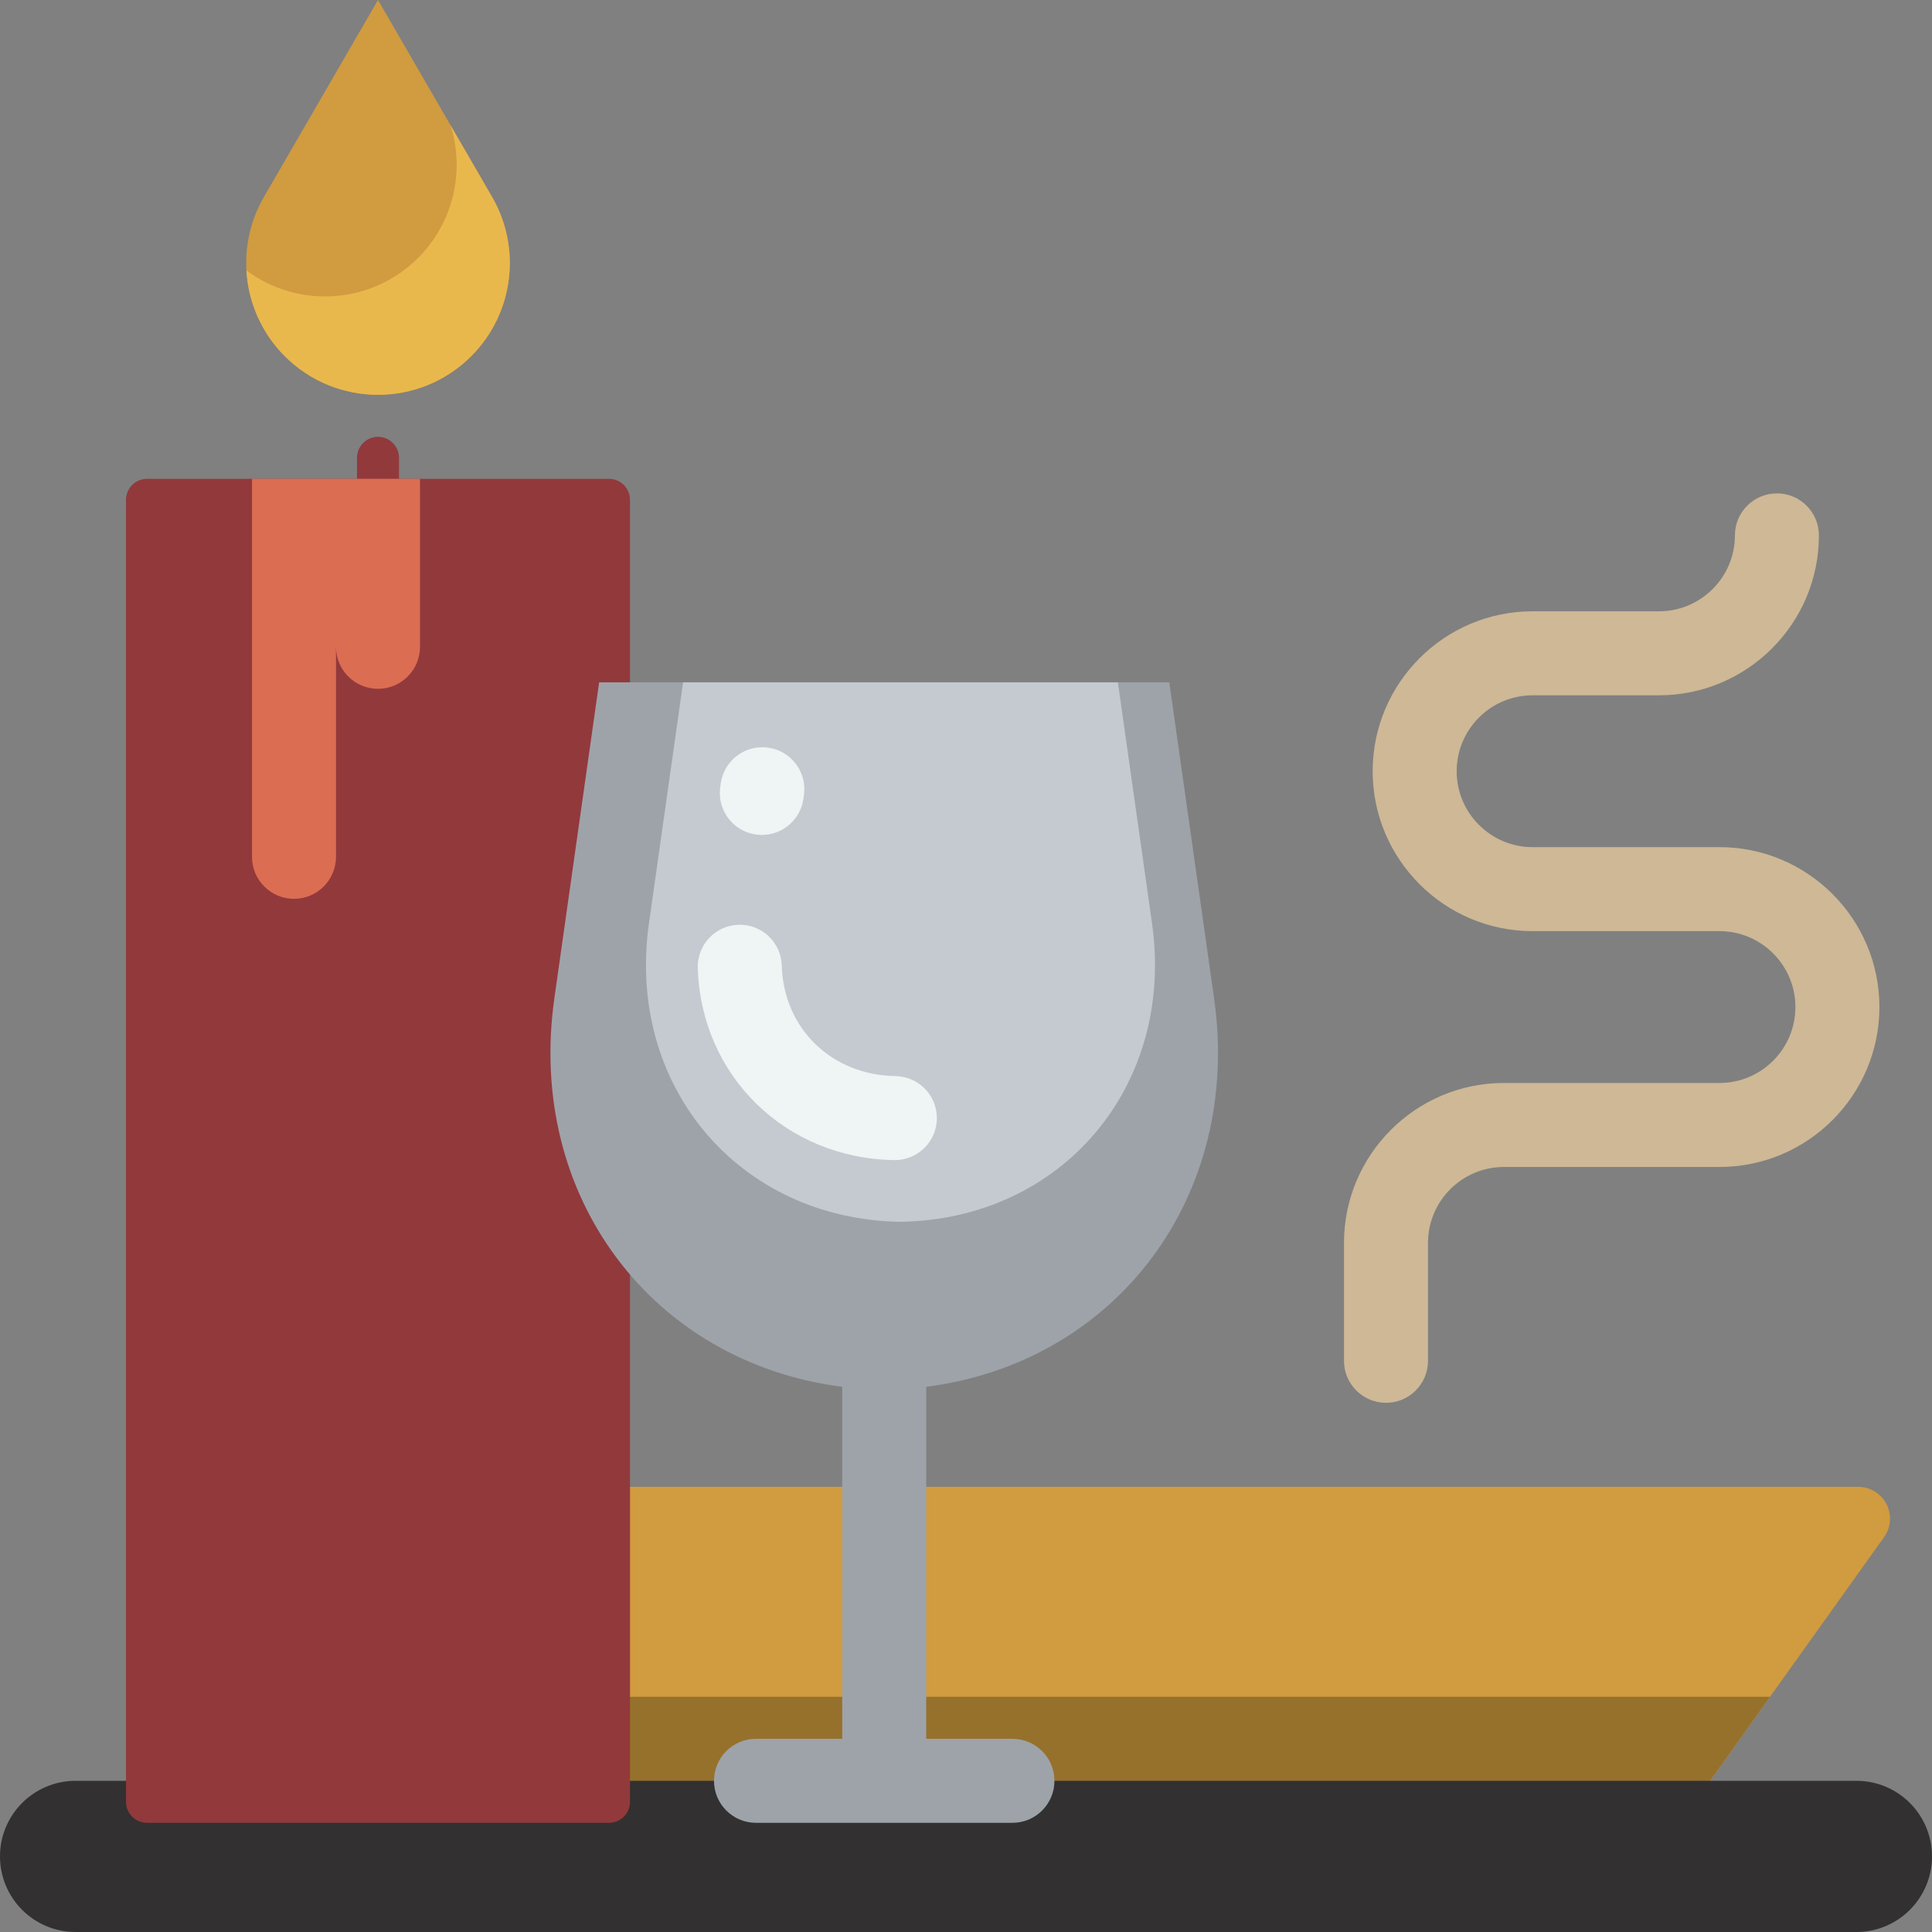 <?xml version="1.0" encoding="iso-8859-1"?>
<!-- Uploaded to: SVG Repo, www.svgrepo.com, Generator: SVG Repo Mixer Tools -->
<svg height="800px" width="800px" version="1.1" id="Layer_1" xmlns="http://www.w3.org/2000/svg" xmlns:xlink="http://www.w3.org/1999/xlink" 
	 viewBox="0 0 512 512" xml:space="preserve">
<rect x="0" y="0" width="512" height="512" fill="#808080" stroke="none"/>
<path style="fill:#D19B3F;" d="M500.87,402.452L500.87,402.452c0,1.756-0.549,3.469-1.571,4.9l-54.082,75.715H100.174v-89.043
	H492.44C497.095,394.023,500.87,397.796,500.87,402.452z"/>
<path style="fill:#96712C;" d="M469.069,449.675l-23.851,33.391H100.174v-33.391H469.069z"/>
<path style="fill:#323030;" d="M512,491.967L512,491.967c0,11.064-8.969,20.033-20.033,20.033H20.033C8.969,512,0,503.031,0,491.967
	l0,0c0-11.064,8.969-20.033,20.033-20.033h471.936C503.031,471.936,512,480.904,512,491.967z"/>
<path style="fill:#D19B3F;" d="M130.402,52.191c7.933,13.697,5.665,31.016-5.527,42.209l0,0c-13.641,13.641-35.76,13.641-49.402,0
	l0,0c-11.192-11.192-13.46-28.512-5.526-42.209L100.174,0L130.402,52.191z"/>
<path style="fill:#E9B84C;" d="M124.875,94.399c-13.641,13.641-35.76,13.641-49.402,0c-6.236-6.236-9.693-14.377-10.168-22.732
	c13.677,10.173,33.085,9.094,45.497-3.318l0,0c9.334-9.334,12.435-22.922,8.615-35.123l10.985,18.965
	C138.336,65.888,136.067,83.207,124.875,94.399z"/>
<path style="fill:#92393C;" d="M166.957,132.458v345.043c0,3.073-2.492,5.565-5.565,5.565H38.957c-3.073,0-5.565-2.492-5.565-5.565
	V132.458c0-3.073,2.492-5.565,5.565-5.565h55.652v-5.565c0-3.073,2.492-5.565,5.565-5.565c3.073,0,5.565,2.492,5.565,5.565v5.565
	h55.652C164.464,126.893,166.957,129.383,166.957,132.458z"/>
<path style="fill:#DB6D53;" d="M111.304,126.893v44.522c0,6.147-4.983,11.13-11.13,11.13c-6.147,0-11.13-4.983-11.13-11.13v55.652
	c0,6.147-4.983,11.13-11.13,11.13s-11.13-4.983-11.13-11.13V126.893h22.261C89.043,126.893,111.304,126.893,111.304,126.893z"/>
<path style="fill:#9EA3AA;" d="M245.458,367.518v93.288h22.85c6.147,0,11.13,4.983,11.13,11.13c0,6.147-4.983,11.13-11.13,11.13
	h-67.96c-6.147,0-11.13-4.983-11.13-11.13c0-6.147,4.983-11.13,11.13-11.13h22.85v-93.287
	c-50.143-6.407-83.76-50.259-76.285-102.971l11.865-83.719h151.1l11.866,83.719C329.216,317.259,295.602,361.111,245.458,367.518z"
	/>
<path style="fill:#C5CAD1;" d="M296.247,180.827l9.049,63.839c6.111,43.104-23.805,78.444-66.657,79.128
	c-42.853-0.685-72.771-36.025-66.658-79.128l9.048-63.839L296.247,180.827L296.247,180.827z"/>
<path style="fill:#EFF4F4;" d="M248.278,296.487c-0.097,6.085-5.061,10.952-11.125,10.952c-0.061,0-0.121,0-0.183-0.001
	c-28.823-0.461-51.2-22.348-52.048-50.911c-0.183-6.145,4.65-11.273,10.795-11.455c6.168-0.174,11.273,4.651,11.455,10.795
	c0.496,16.713,13.177,29.042,30.153,29.313C243.474,285.279,248.377,290.341,248.278,296.487z M200.326,221.157
	c0.531,0.075,1.056,0.112,1.577,0.112c5.454,0,10.218-4.013,11.006-9.569l0.139-0.981c0.863-6.086-3.37-11.72-9.458-12.583
	c-6.089-0.864-11.72,3.37-12.583,9.458l-0.139,0.981C190.005,214.66,194.239,220.294,200.326,221.157z"/>
<path style="fill:#CEB896;" d="M498.062,266.88c0,23.369-19.012,42.381-42.38,42.381h-57.129c-11.094,0-20.119,9.026-20.119,20.119
	v31.251c0,6.147-4.983,11.13-11.13,11.13c-6.147,0-11.13-4.983-11.13-11.13v-31.251c0-23.368,19.012-42.38,42.38-42.38h57.129
	c11.094,0,20.119-9.026,20.119-20.12c0-11.094-9.026-20.119-20.119-20.119h-49.532c-23.368,0-42.379-19.013-42.379-42.381
	s19.011-42.38,42.379-42.38h33.5c11.094,0,20.119-9.025,20.119-20.118c0-6.147,4.983-11.13,11.13-11.13
	c6.147,0,11.13,4.983,11.13,11.13c0,23.368-19.012,42.379-42.38,42.379h-33.5c-11.093,0-20.118,9.026-20.118,20.119
	c0,11.095,9.025,20.12,20.118,20.12h49.532C479.052,224.5,498.062,243.511,498.062,266.88z"/>
</svg>